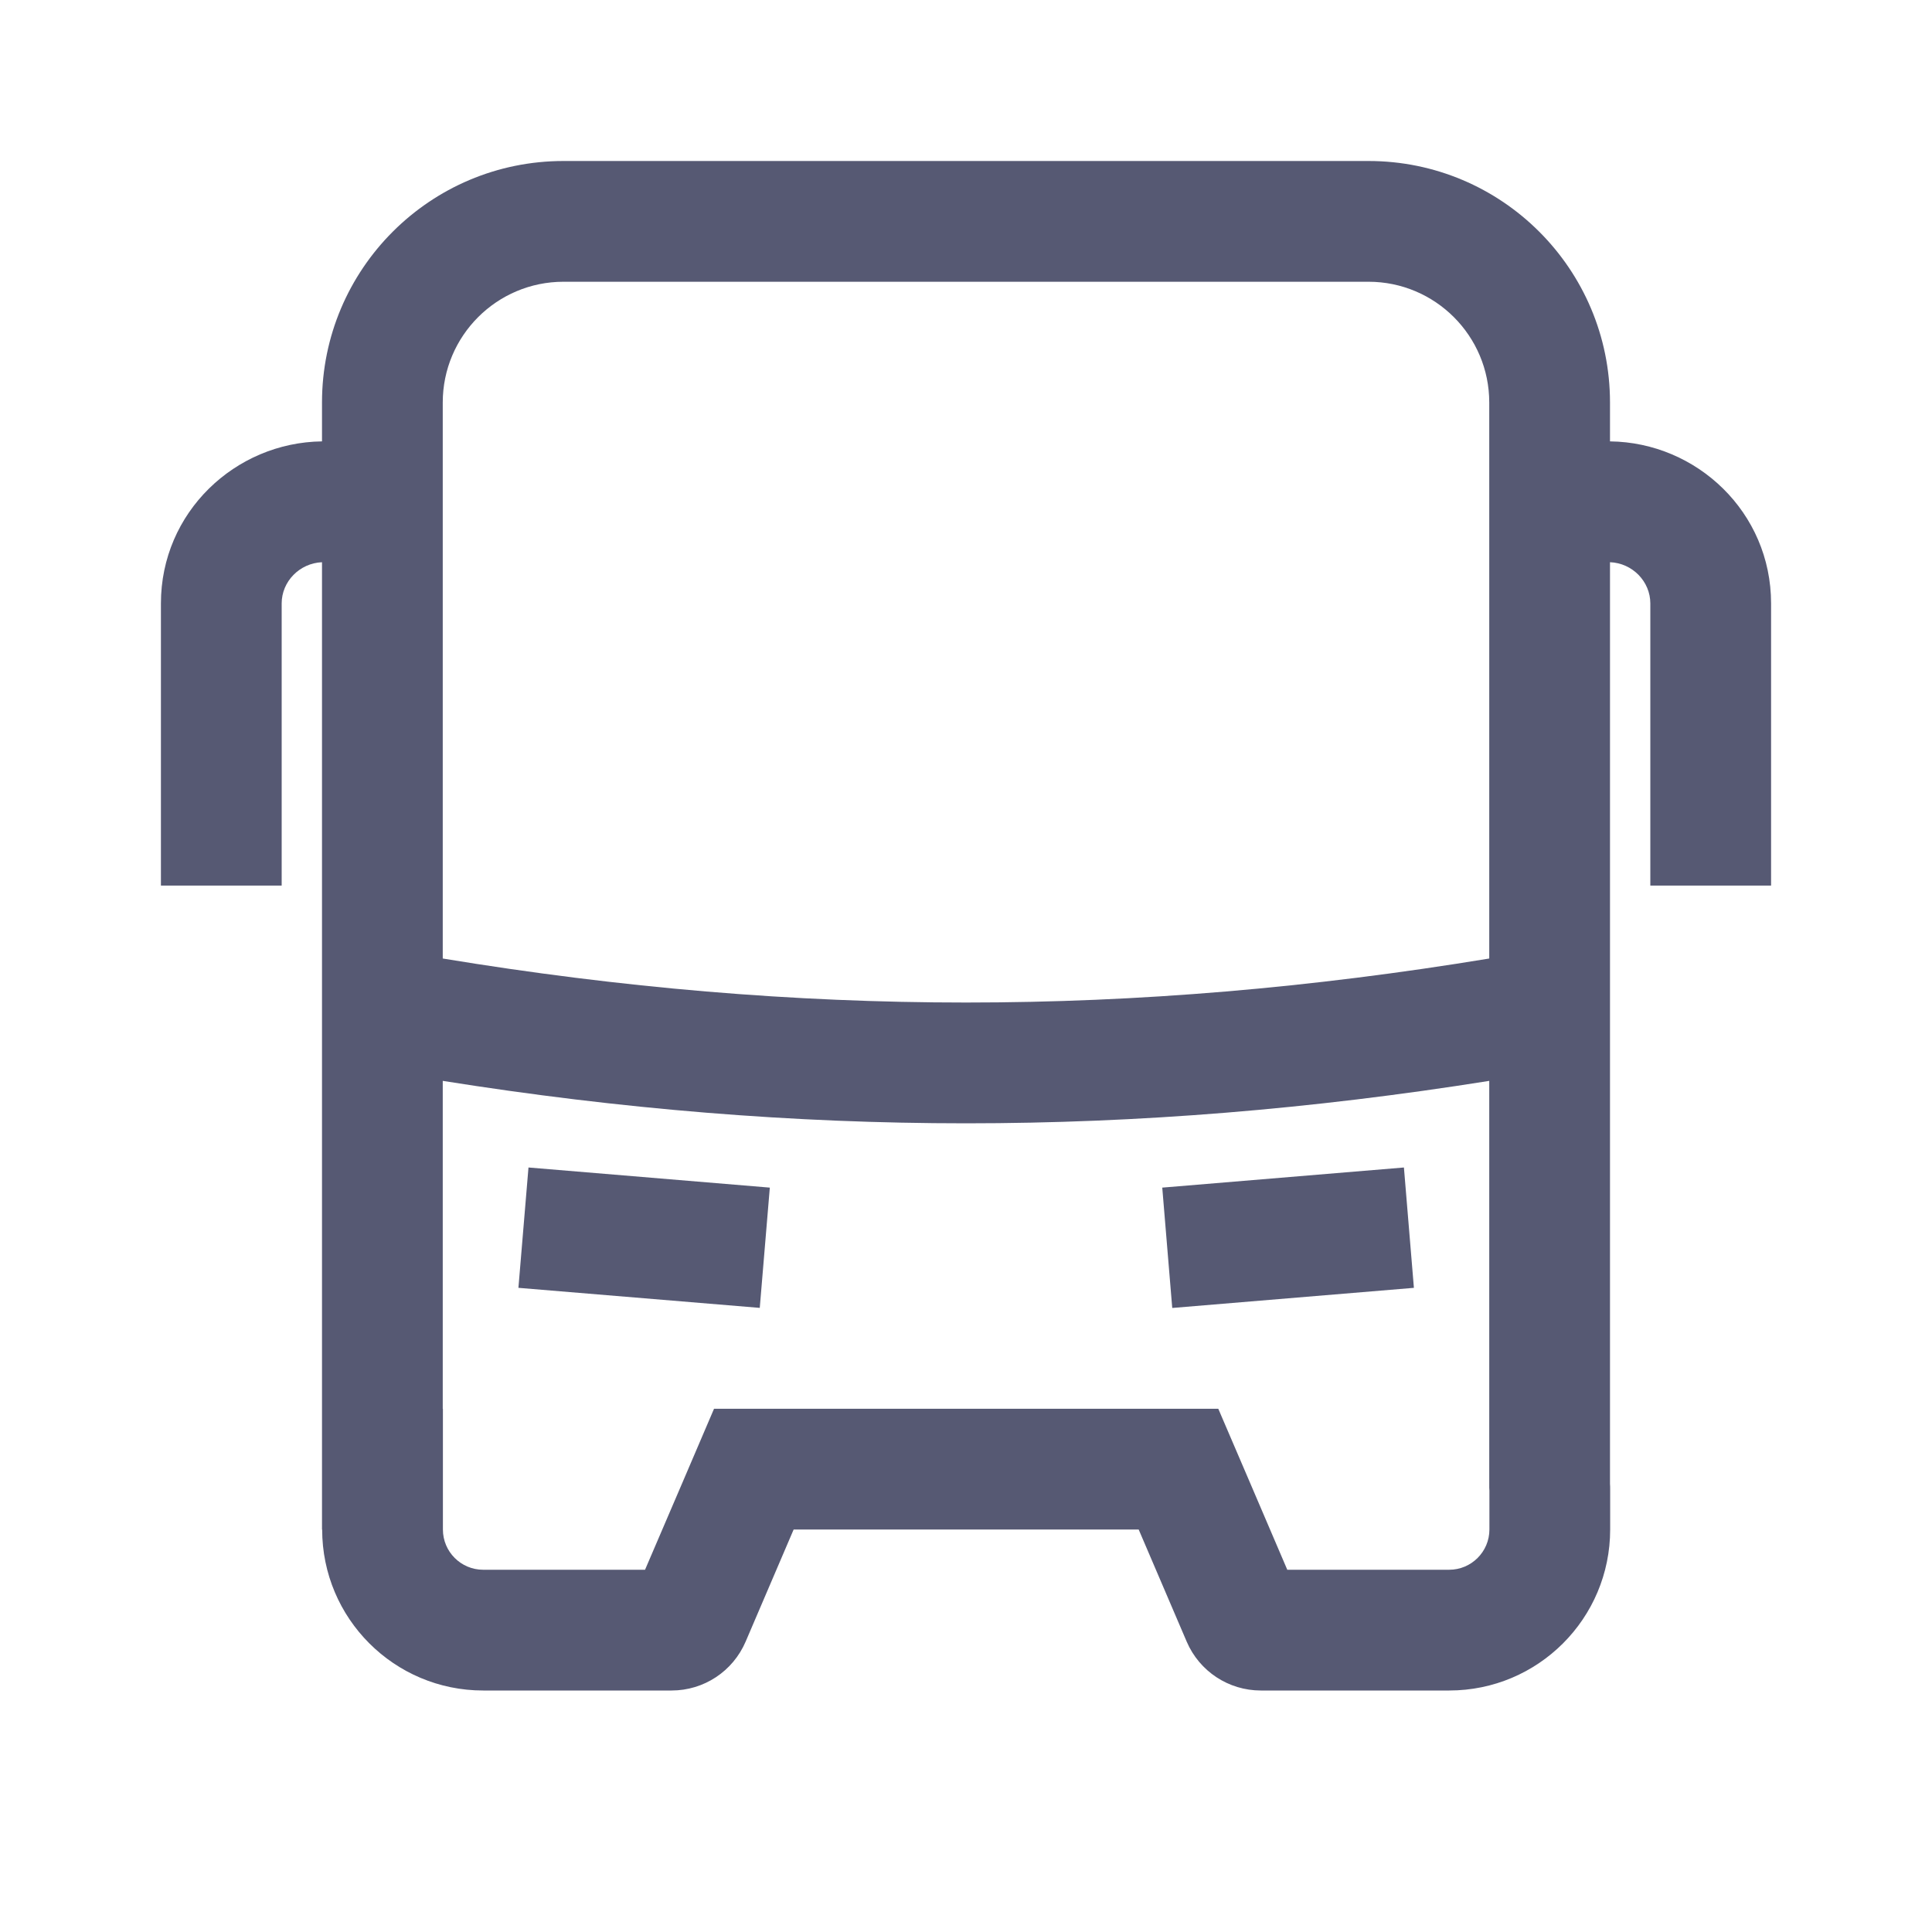 <svg width="24" height="24" viewBox="0 0 24 24" fill="none" xmlns="http://www.w3.org/2000/svg">
<path fill-rule="evenodd" clip-rule="evenodd" d="M5.502 19V17.5H5.5V13.427C9.916 14.13 14.084 14.13 18.5 13.427V18.433V18.483L18.502 18.516V19C18.502 19.276 18.278 19.5 18.002 19.5H15.991L15.524 18.409L15.134 17.5H14.145H9.859H8.87L8.481 18.409L8.013 19.5H6.002C5.726 19.5 5.502 19.276 5.502 19ZM18.5 11.907C14.074 12.636 9.926 12.636 5.5 11.907V5C5.5 4.172 6.172 3.5 7 3.5H17C17.828 3.5 18.5 4.172 18.5 5V11.907ZM7 2C5.343 2 4 3.343 4 5V5.483C2.922 5.496 1.999 6.364 1.999 7.496V11.001H3.499V7.496C3.499 7.224 3.721 6.996 4 6.984V17.5V19H4.002C4.002 20.105 4.898 21 6.002 21H8.343C8.743 21 9.104 20.762 9.262 20.394L9.859 19H14.145L14.742 20.394C14.9 20.762 15.262 21 15.662 21H18.002C19.107 21 20.002 20.105 20.002 19V18.5C20.002 18.477 20.002 18.455 20 18.433V6.984C20.279 6.995 20.501 7.224 20.501 7.496V11.001H22.001V7.496C22.001 6.364 21.078 5.495 20 5.483V5C20 3.343 18.657 2 17 2H7ZM6.565 14.503L9.563 14.753L9.438 16.247L6.44 15.998L6.565 14.503ZM14.438 14.753L17.44 14.503L17.564 15.998L14.562 16.248L14.438 14.753Z" fill="#565973"/>
</svg>

